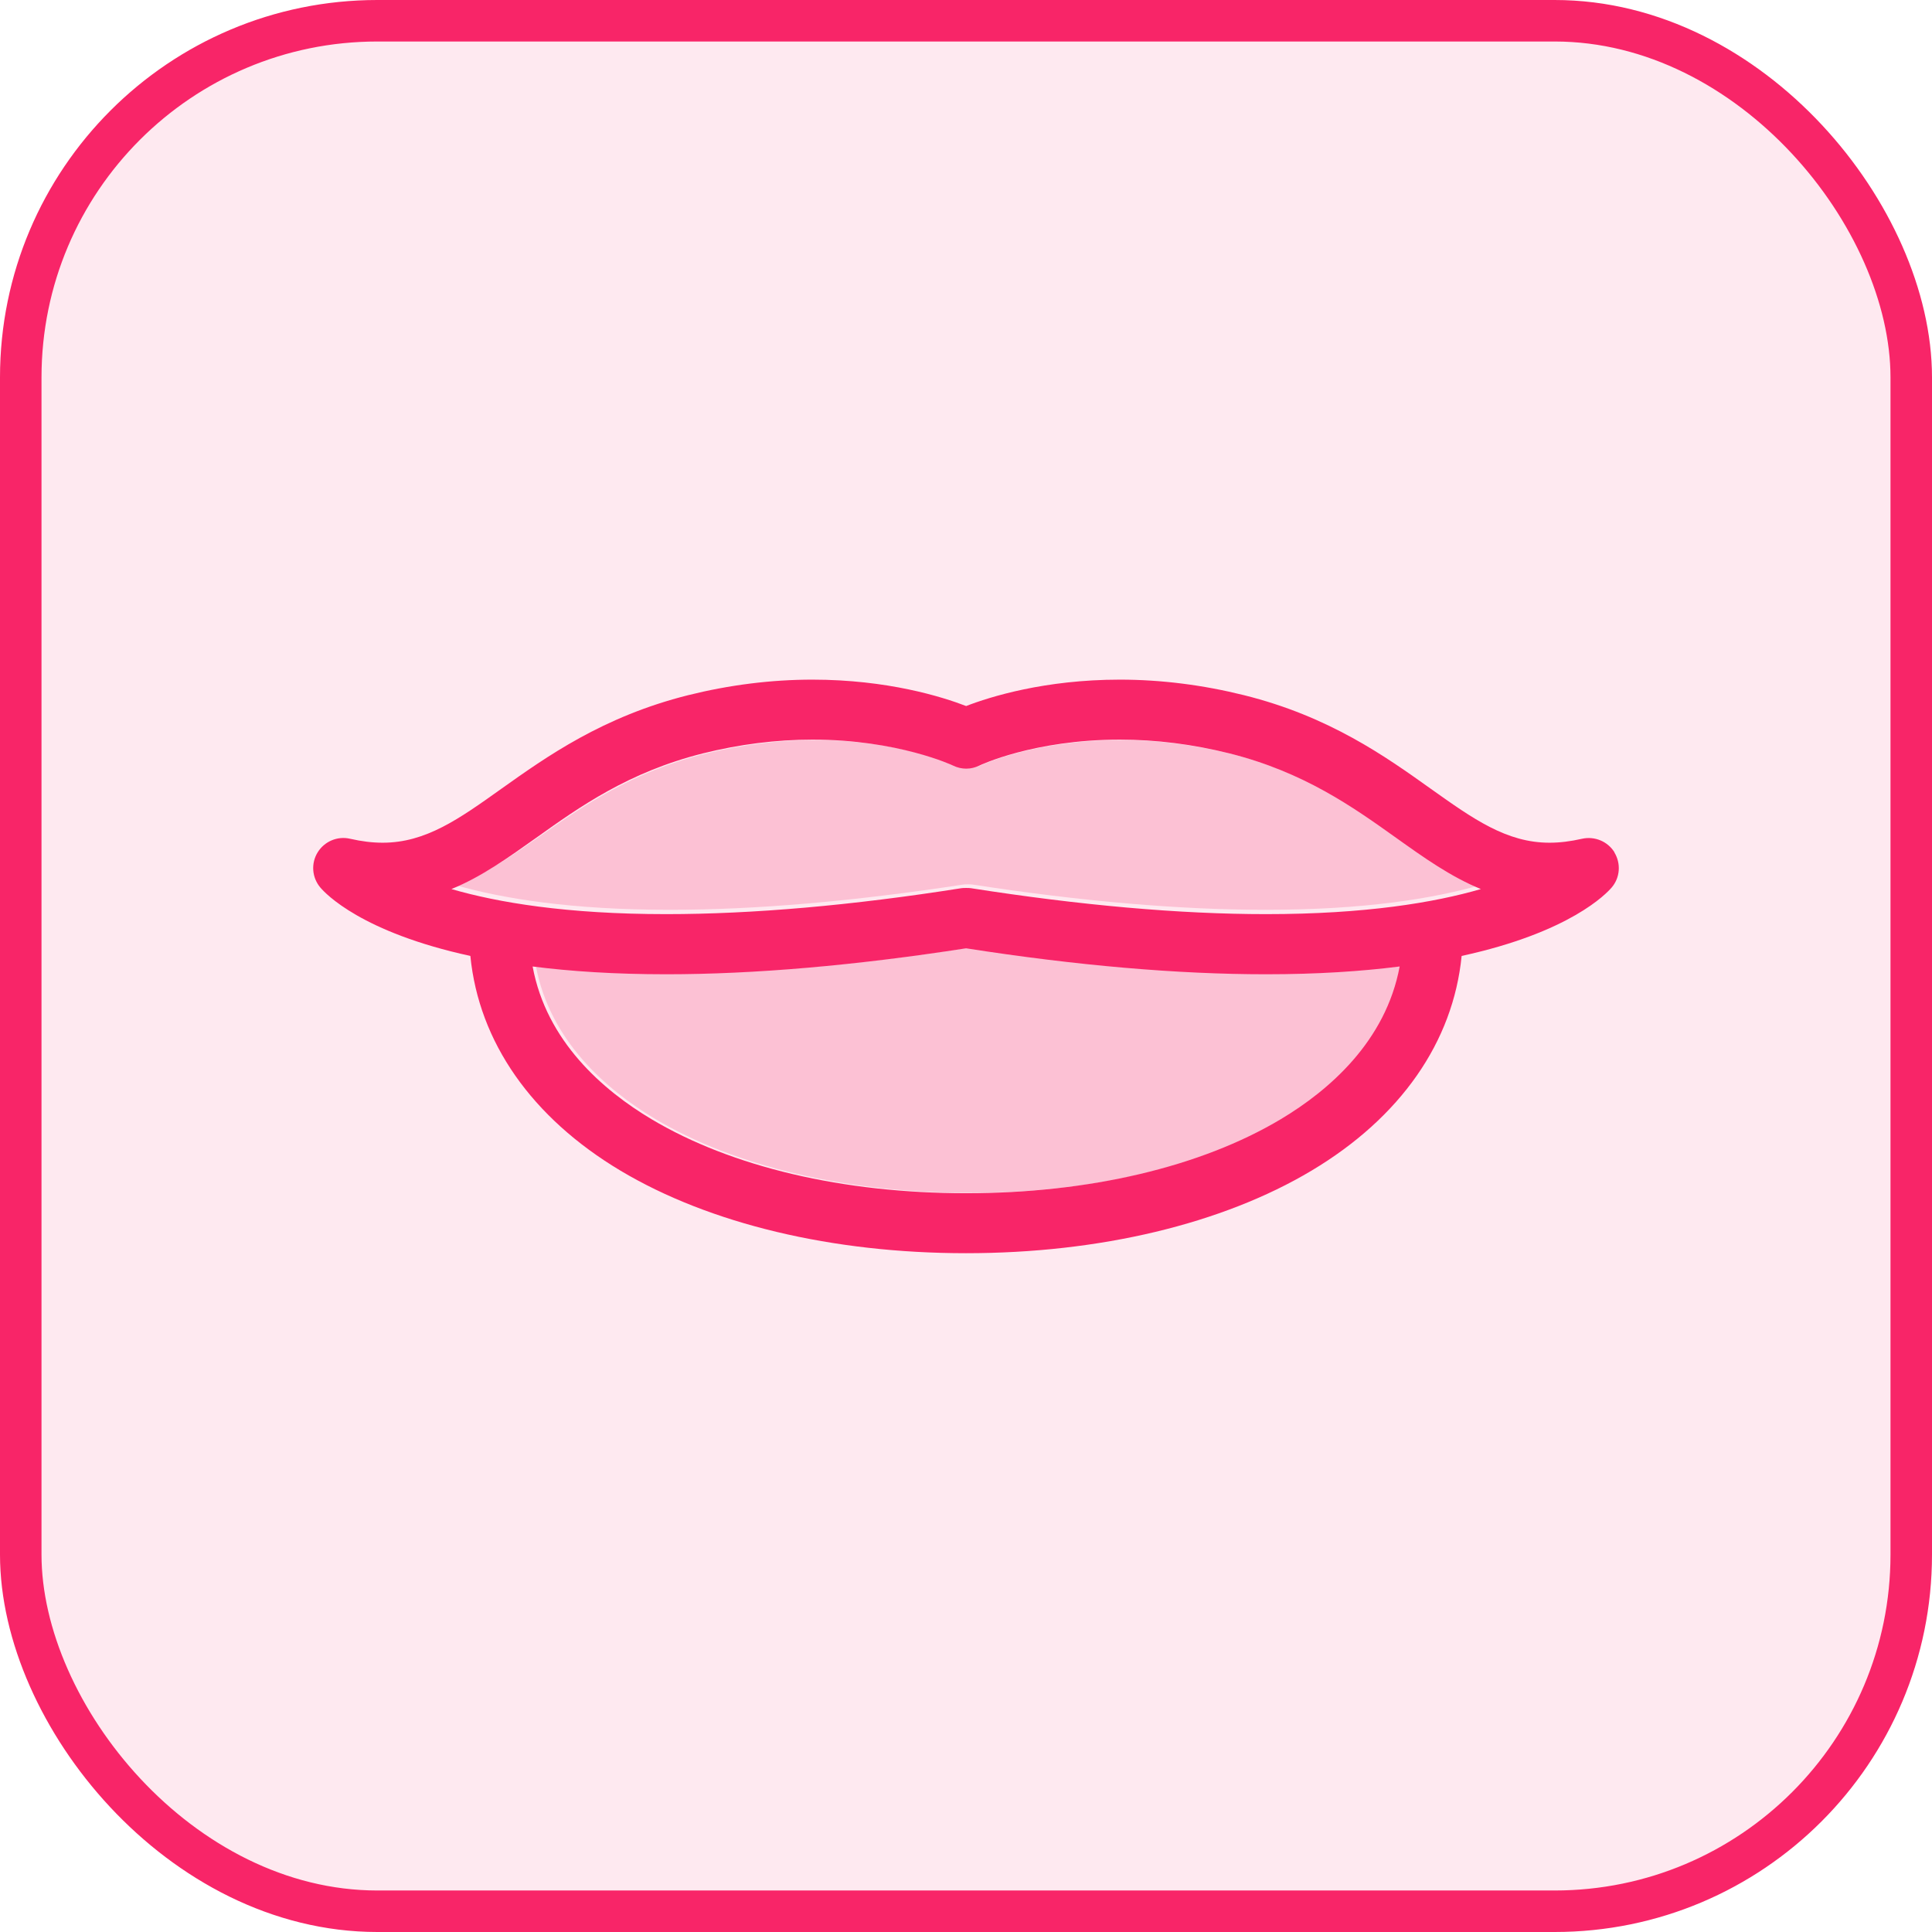 <svg xmlns="http://www.w3.org/2000/svg" width="512" height="512" viewBox="0 0 512 512" fill="none"><rect x="5.5" y="5.5" width="501" height="501" rx="94.5" fill="#F82568" fill-opacity="0.1"></rect><rect x="5.5" y="5.5" width="501" height="501" rx="94.5" stroke="#F82568" stroke-width="11"></rect><path d="M369.655 221.409C358.289 213.468 345.377 204.468 325.816 199.665C316.228 197.321 306.525 196.111 296.976 196.111C274.283 196.111 260.134 202.728 259.979 202.804C257.776 203.863 255.224 203.863 253.059 202.804C252.943 202.766 238.485 196.111 216.063 196.111C206.514 196.111 196.81 197.321 187.184 199.665C167.623 204.468 154.711 213.468 143.345 221.409C136.038 226.514 128.964 231.468 121 234.644C133.216 238.123 151.347 241.111 177.558 241.111C200.29 241.111 226.423 238.842 255.263 234.418C255.688 234.342 257.312 234.342 257.737 234.418C286.577 238.88 312.749 241.111 335.442 241.111C361.653 241.111 379.784 238.123 392 234.644C384.036 231.468 377 226.514 369.655 221.409Z" fill="#F82568" fill-opacity="0.2"></path><path d="M257 251.111C227.588 255.704 200.825 258 177.451 258C163.816 258 152.051 257.222 142 255.937C145.701 275.787 160.699 288.788 173.516 296.455C194.747 309.144 224.393 316.111 257 316.111C289.607 316.111 319.253 309.144 340.484 296.455C353.34 288.788 368.338 275.787 372 255.937C361.949 257.222 350.223 258 336.549 258C313.137 258 286.373 255.665 257 251.111Z" fill="#F82568" fill-opacity="0.2"></path><path d="M427.864 225.894C426.074 222.979 422.61 221.541 419.263 222.279C416.188 222.979 413.386 223.328 410.623 223.328C399.259 223.328 390.424 217.032 379.216 209.065C367.229 200.515 352.323 189.866 329.673 184.23C318.737 181.51 307.684 180.111 296.748 180.111C276.899 180.111 262.344 184.658 256.039 187.106C249.695 184.658 235.179 180.111 215.291 180.111C204.355 180.111 193.302 181.51 182.366 184.23C159.716 189.905 144.81 200.554 132.823 209.065C121.654 217.032 112.819 223.328 101.416 223.328C98.653 223.328 95.851 222.979 92.776 222.279C89.429 221.502 85.965 222.979 84.175 225.894C82.385 228.808 82.657 232.539 84.876 235.182C86.238 236.814 95.851 247.075 124.65 253.332C126.908 276.107 140.84 296.122 164.425 310.23C188.048 324.338 220.584 332.111 256 332.111C291.416 332.111 323.952 324.338 347.575 310.23C371.199 296.122 385.093 276.107 387.35 253.332C416.149 247.075 425.762 236.776 427.124 235.182C429.343 232.578 429.615 228.847 427.825 225.894H427.864ZM335.51 242.256C312.626 242.256 286.317 239.924 257.284 235.377C256.856 235.299 255.222 235.299 254.794 235.377C225.76 239.963 199.413 242.256 176.567 242.256C150.181 242.256 131.928 239.185 119.63 235.61C127.647 232.345 134.73 227.254 142.125 222.007C153.567 213.845 166.565 204.596 186.258 199.66C195.91 197.25 205.678 196.007 215.33 196.007C237.903 196.007 252.458 202.808 252.575 202.886C254.794 203.974 257.362 203.974 259.542 202.886C259.697 202.808 273.941 196.007 296.787 196.007C306.399 196.007 316.168 197.25 325.82 199.66C345.512 204.596 358.511 213.845 369.953 222.007C377.309 227.254 384.431 232.345 392.448 235.61C380.15 239.185 361.897 242.256 335.51 242.256ZM370.926 256.13C367.229 275.951 352.245 288.932 339.441 296.589C318.231 309.258 288.614 316.215 256.039 316.215C223.464 316.215 193.847 309.258 172.637 296.589C159.794 288.932 144.81 275.951 141.152 256.13C151.193 257.413 162.907 258.19 176.567 258.19C199.957 258.19 226.694 255.858 256.039 251.311C285.422 255.897 312.159 258.19 335.51 258.19C349.132 258.19 360.846 257.413 370.926 256.13Z" fill="#F82568"></path></svg>